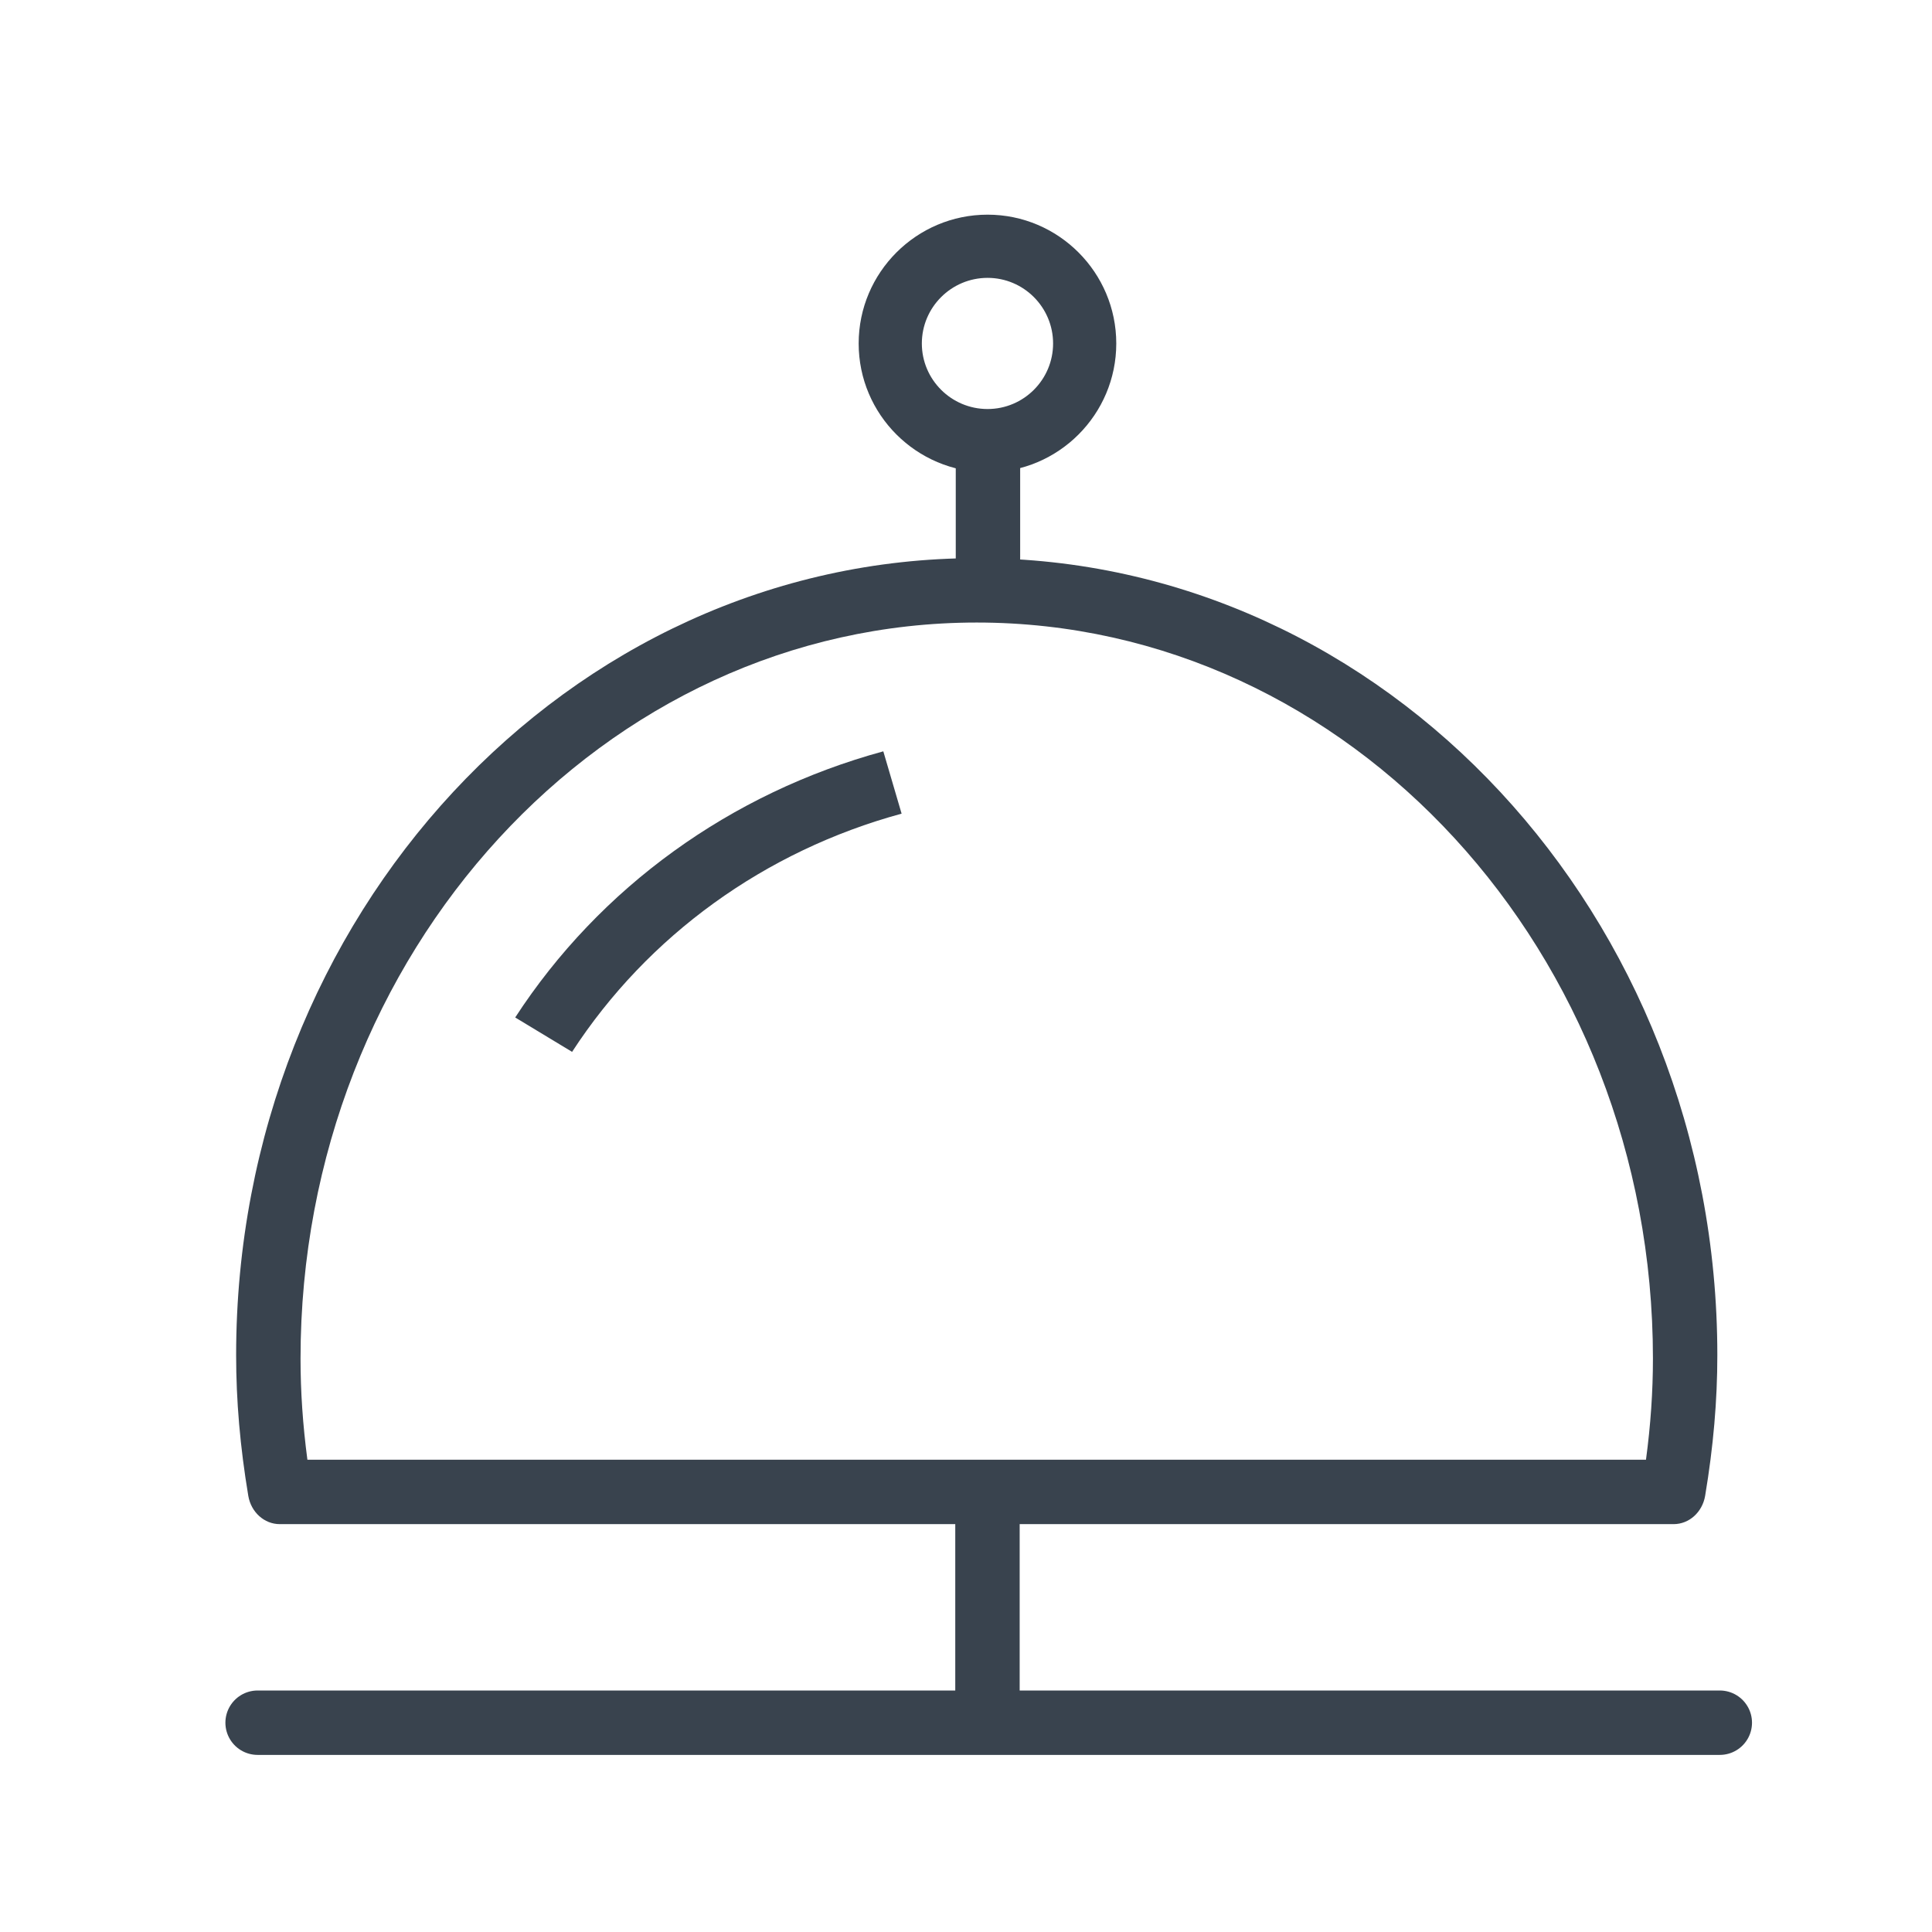 <?xml version="1.0" encoding="UTF-8"?>
<svg width="90px" height="90px" viewBox="0 0 90 90" version="1.1" xmlns="http://www.w3.org/2000/svg" xmlns:xlink="http://www.w3.org/1999/xlink">
    <!-- Generator: Sketch 51.1 (57501) - http://www.bohemiancoding.com/sketch -->
    <title>On-Deman Development</title>
    <desc>Created with Sketch.</desc>
    <defs></defs>
    <g id="On-Deman-Development" stroke="none" stroke-width="1" fill="none" fill-rule="evenodd">
        <path d="M14.32,68 L76.676,68 C76.895,66.369 77,64.816 77,63.284 C77,44.38 62.87,29 45.5,29 C28.132,29 14,44.38 14,63.284 C14,64.822 14.105,66.373 14.32,68 Z M77.964,71 L13.032,71 C12.312,71 11.694,70.444 11.566,69.68 C11.184,67.392 11,65.248 11,63.127 C11,42.656 26.477,26 45.5,26 C64.525,26 80,42.656 80,63.127 C80,65.243 79.816,67.386 79.432,69.68 C79.303,70.444 78.686,71 77.964,71 Z" id="Fill-13" fill="#39434E"></path>
        <path d="M12,80.25 L80.115,80.25" id="Path-2" stroke="#39434E" stroke-width="3" stroke-linecap="round"></path>
        <path d="M46.005,12.944 C44.316,12.944 42.943,14.316 42.943,16.001 C42.943,17.684 44.316,19.054 46.005,19.054 C47.689,19.054 49.057,17.684 49.057,16.001 C49.057,14.316 47.689,12.944 46.005,12.944 Z M46.005,22 C42.693,22 40,19.309 40,16.001 C40,12.693 42.693,10 46.005,10 C49.31,10 52,12.693 52,16.001 C52,19.309 49.31,22 46.005,22 Z" id="Fill-12" fill="#39434E"></path>
        <path d="M26.65,49 L24,47.398 C27.937,41.343 34.029,36.941 41.148,35 L42,37.903 C35.626,39.639 30.175,43.58 26.65,49" id="Fill-14" fill="#39434E"></path>
        <path d="M46.023,20.762 L46.023,27.666" id="Path-12" stroke="#39434E" stroke-width="3"></path>
        <path d="M46,69.5 L46,79.5" id="Path-12" stroke="#39434E" stroke-width="3"></path>
    </g>
</svg>